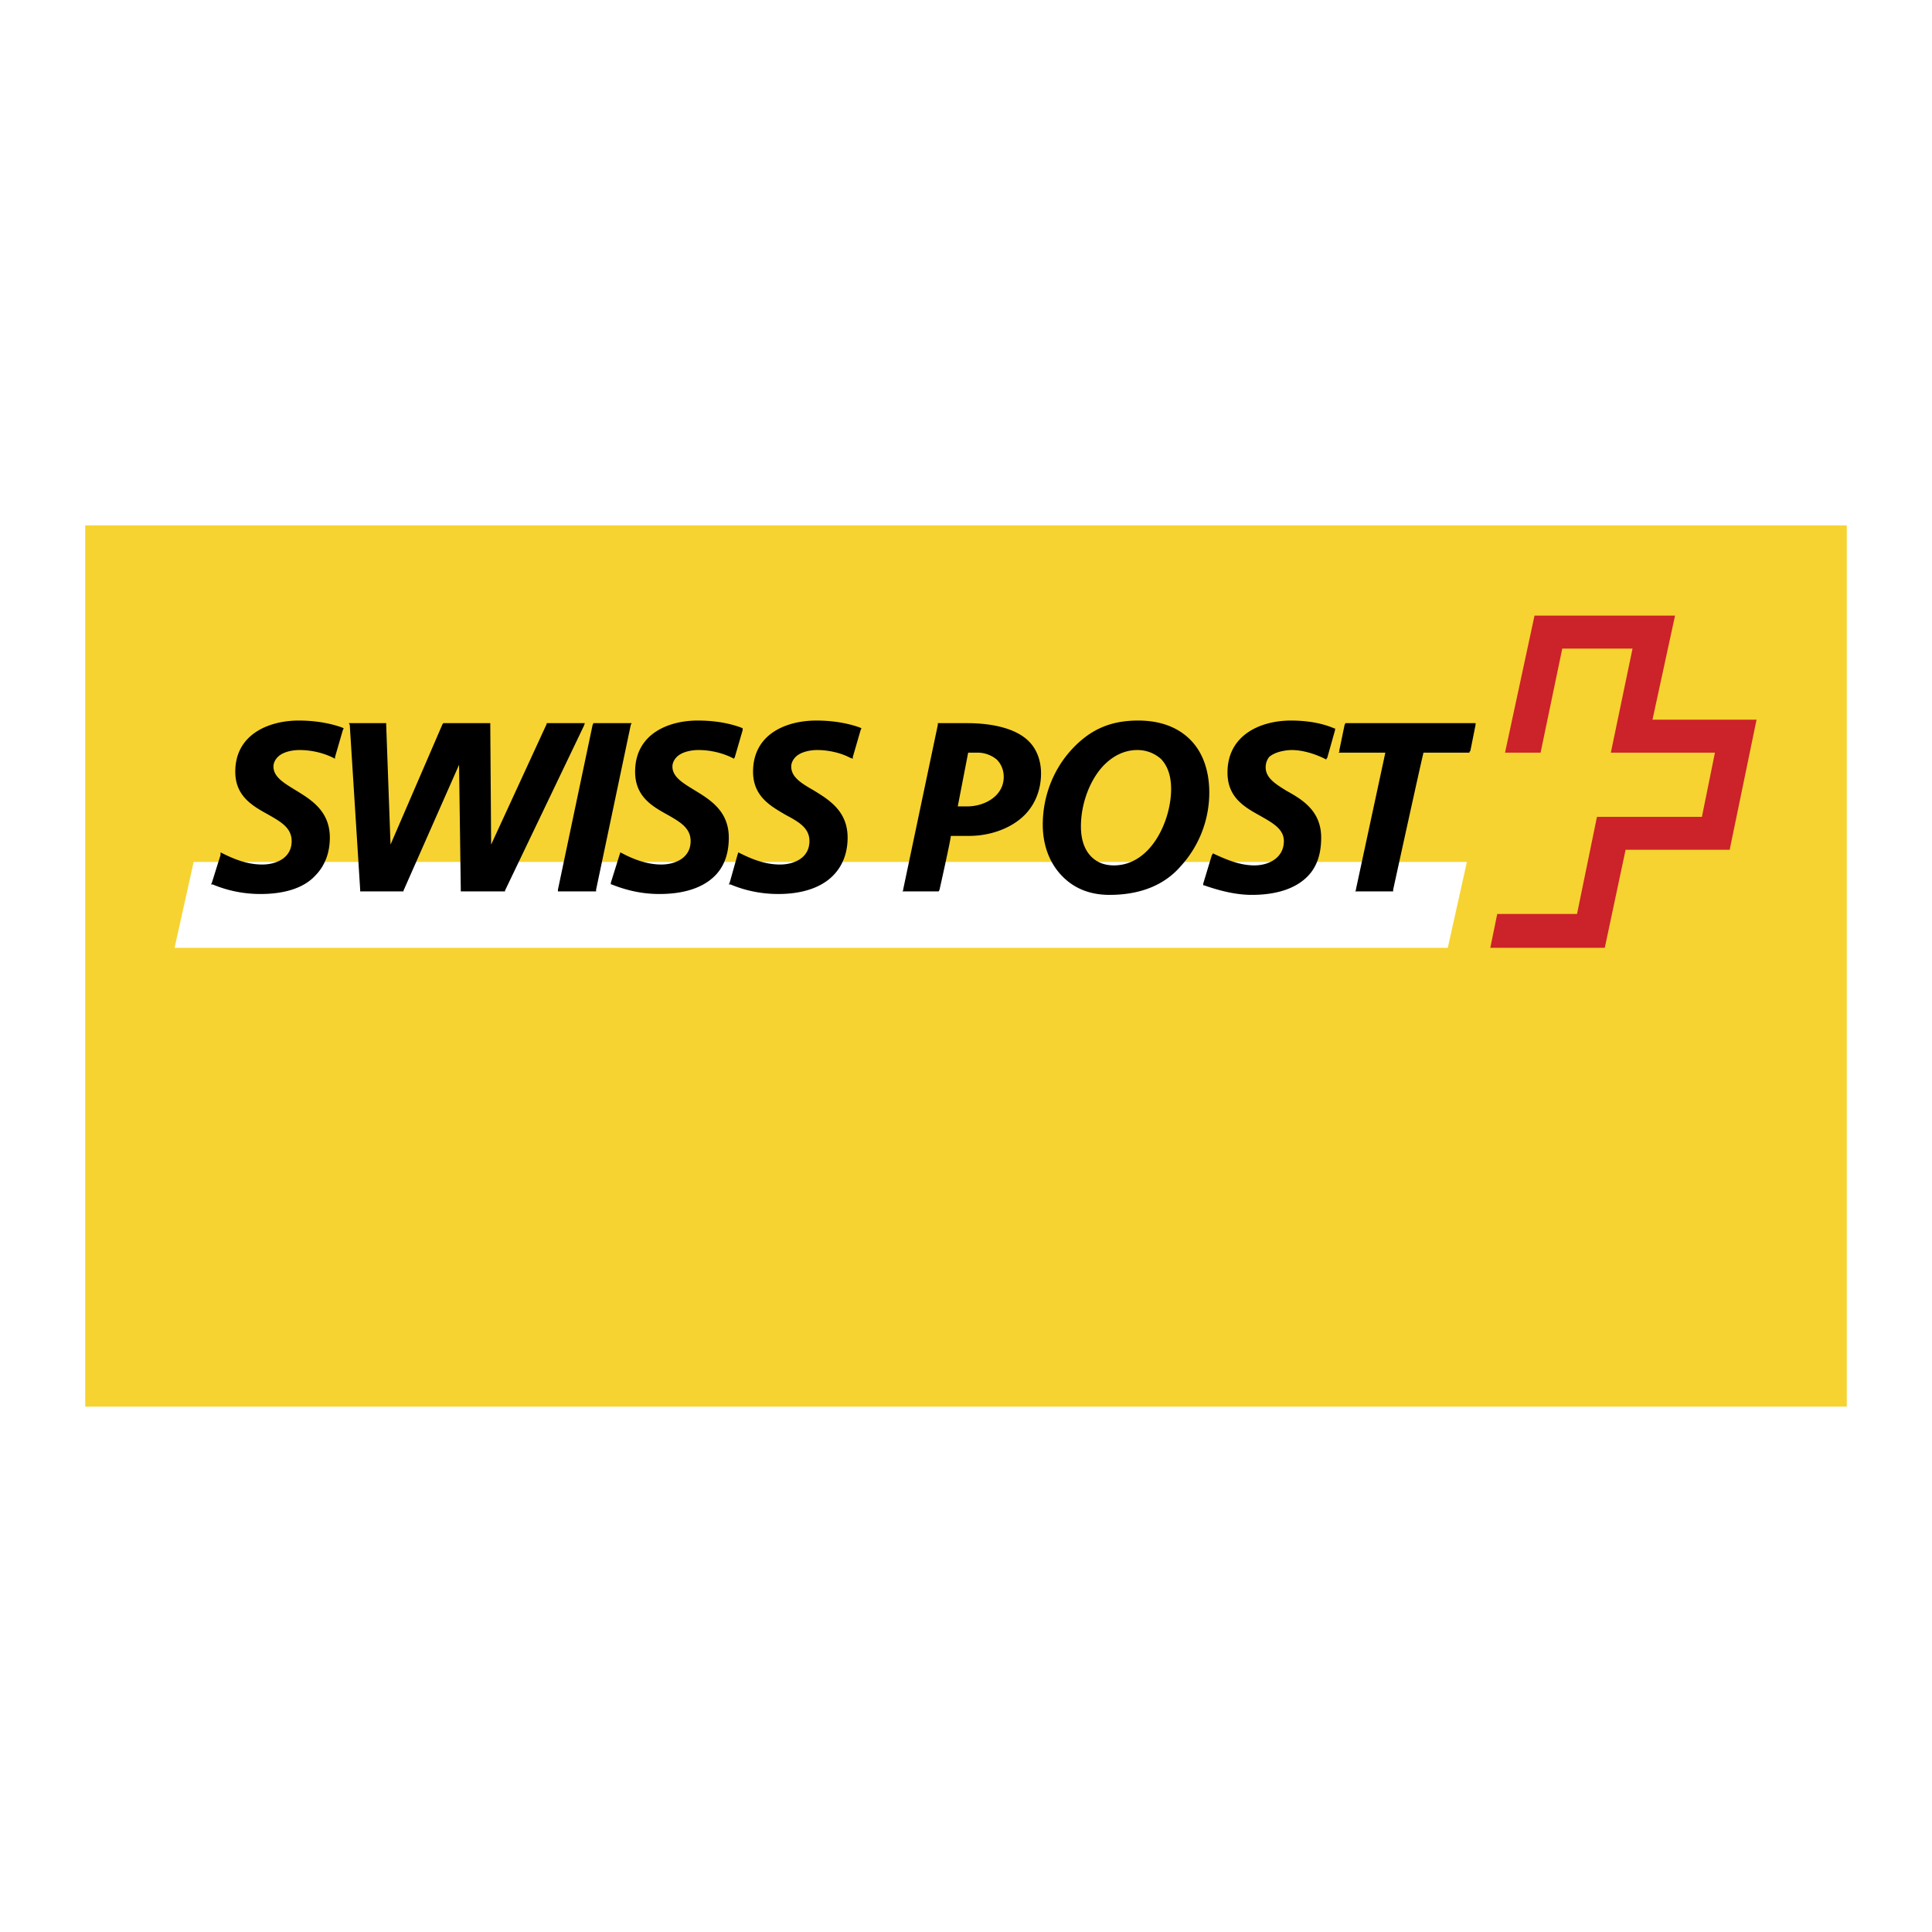 <svg xmlns="http://www.w3.org/2000/svg" width="2500" height="2500" viewBox="0 0 192.756 192.756"><g fill-rule="evenodd" clip-rule="evenodd"><path fill="#fff" d="M0 0h192.756v192.756H0V0z"/><path fill="#f6d330" d="M8.504 52.419h175.748v87.919H8.504V52.419z"/><path fill="#fff" d="M144.447 94.561l1.905-8.567H19.321l-1.904 8.567h127.03z"/><path fill="#cc2229" d="M153.1 61.419h14.019l-2.25 10.384h10.383l-2.682 12.98h-10.384l-2.077 9.778h-11.421l.691-3.375h7.961l1.99-9.691h10.471l1.299-6.404h-10.385l2.164-10.384h-7.01l-2.164 10.384h-3.547l2.942-13.672z"/><path d="M58.347 72.149H54.54v.087l-5.539 12.028-.086-11.942v-.173h-4.673l-.086.087-5.193 12.028-.432-11.942v-.173H34.81l.086.173 1.039 16.441v.173H40.261v-.086L45.8 76.303l.173 12.46v.173H50.386v-.086l7.874-16.441.087-.26zM63.02 72.149H59.212l-.087.173-3.46 16.441v.173H59.472v-.173l3.461-16.441.087-.173zM81.451 71.889c-2.942 0-6.317 1.298-6.317 5.105 0 2.51 1.817 3.461 3.288 4.327 1.298.692 2.336 1.298 2.336 2.596 0 1.644-1.471 2.336-2.942 2.336s-2.77-.519-3.98-1.125l-.173-.087-.086.26-.779 2.769-.086.173h.173c1.645.692 3.288.952 4.759.952 2.336 0 4.24-.605 5.452-1.817.952-.952 1.471-2.25 1.471-3.808 0-2.683-1.904-3.807-3.461-4.759-1.211-.692-2.164-1.298-2.164-2.336 0-.347.173-.692.433-.952.519-.52 1.471-.692 2.163-.692 1.039 0 2.336.26 3.288.779l.26.086v-.173l.779-2.683.086-.173-.173-.087c-1.212-.431-2.683-.691-4.327-.691zM74.096 72.668l-.173-.087c-1.211-.433-2.596-.692-4.327-.692-2.855 0-6.23 1.298-6.23 5.105 0 2.51 1.73 3.461 3.288 4.327 1.212.692 2.25 1.298 2.25 2.596 0 1.644-1.471 2.336-2.942 2.336-1.384 0-2.769-.519-3.894-1.125l-.173-.087-.087.26-.865 2.769v.173h.086c1.731.692 3.289.952 4.759.952 2.423 0 4.327-.605 5.538-1.817.952-.952 1.385-2.25 1.385-3.808 0-2.683-1.904-3.807-3.461-4.759-1.125-.692-2.163-1.298-2.163-2.336 0-.347.173-.692.432-.952.52-.52 1.472-.692 2.164-.692 1.125 0 2.336.26 3.375.779l.173.086.086-.173.779-2.683v-.172zM29.791 71.889c-2.855 0-6.317 1.298-6.317 5.105 0 2.51 1.817 3.461 3.375 4.327 1.211.692 2.25 1.298 2.25 2.596 0 1.644-1.472 2.336-2.942 2.336-1.471 0-2.769-.519-3.98-1.125l-.173-.087v.26l-.866 2.769-.086.173h.173c1.645.692 3.289.952 4.759.952 2.423 0 4.327-.605 5.452-1.817.952-.952 1.471-2.25 1.471-3.808 0-2.683-1.904-3.807-3.461-4.759-1.125-.692-2.163-1.298-2.163-2.336 0-.347.173-.692.433-.952.519-.52 1.471-.692 2.163-.692 1.125 0 2.337.26 3.375.779l.173.086v-.173l.779-2.683.086-.173-.173-.087c-1.213-.431-2.684-.691-4.328-.691zM96.508 72.149h-2.941v.173l-3.461 16.441v.087l-.086.086H93.653l.086-.173s1.125-5.019 1.125-5.365h1.817c2.163 0 4.241-.779 5.538-2.077 1.039-1.039 1.645-2.51 1.645-4.154 0-1.298-.434-2.423-1.211-3.202-1.473-1.47-4.155-1.816-6.145-1.816zm.086 2.942h.953c.691 0 1.385.259 1.902.692.434.433.693 1.038.693 1.73 0 1.904-1.904 2.942-3.635 2.942h-.952l1.039-5.364zM118.746 73.793c-1.211-1.211-2.941-1.904-5.191-1.904-2.855 0-4.932.952-6.836 3.115-1.73 1.99-2.682 4.586-2.682 7.269 0 2.077.691 3.894 1.99 5.192 1.211 1.212 2.768 1.817 4.672 1.817 3.029 0 5.451-.952 7.096-2.855a10.88 10.88 0 0 0 2.855-7.355c0-2.25-.691-4.068-1.904-5.279zm-7.613 12.547c-.865 0-1.645-.259-2.25-.865-.693-.692-1.039-1.73-1.039-3.029 0-2.336.951-4.759 2.336-6.144.953-.952 2.078-1.471 3.289-1.471.951 0 1.73.346 2.336.865.691.692 1.039 1.731 1.039 3.029 0 3.115-1.99 7.615-5.711 7.615zM133.111 72.668c-1.211-.52-2.682-.779-4.326-.779-2.943 0-6.318 1.385-6.318 5.192 0 2.509 1.732 3.461 3.289 4.327 1.211.692 2.336 1.298 2.336 2.509 0 1.644-1.471 2.423-2.941 2.423s-2.855-.605-3.98-1.125l-.174-.086v.086l-.086.087-.865 2.855v.172h.086c1.73.605 3.289.952 4.76.952 2.422 0 4.326-.605 5.539-1.817.951-.952 1.383-2.25 1.383-3.894 0-2.683-1.902-3.807-3.461-4.673-1.125-.692-2.076-1.298-2.076-2.336 0-.346.086-.692.346-1.038.691-.606 1.904-.692 2.25-.692 1.039 0 2.25.346 3.289.865l.172.087v-.087l.086-.086.779-2.769v-.172h-.088v-.001zM147.217 72.149h-12.981l-.086.173-.52 2.509v.173l-.086.087h4.672l-2.941 13.672v.087l-.088.086h3.809v-.173s2.855-13.066 3.027-13.672h4.586v-.087l.088-.086.52-2.596v-.173z"/></g></svg>